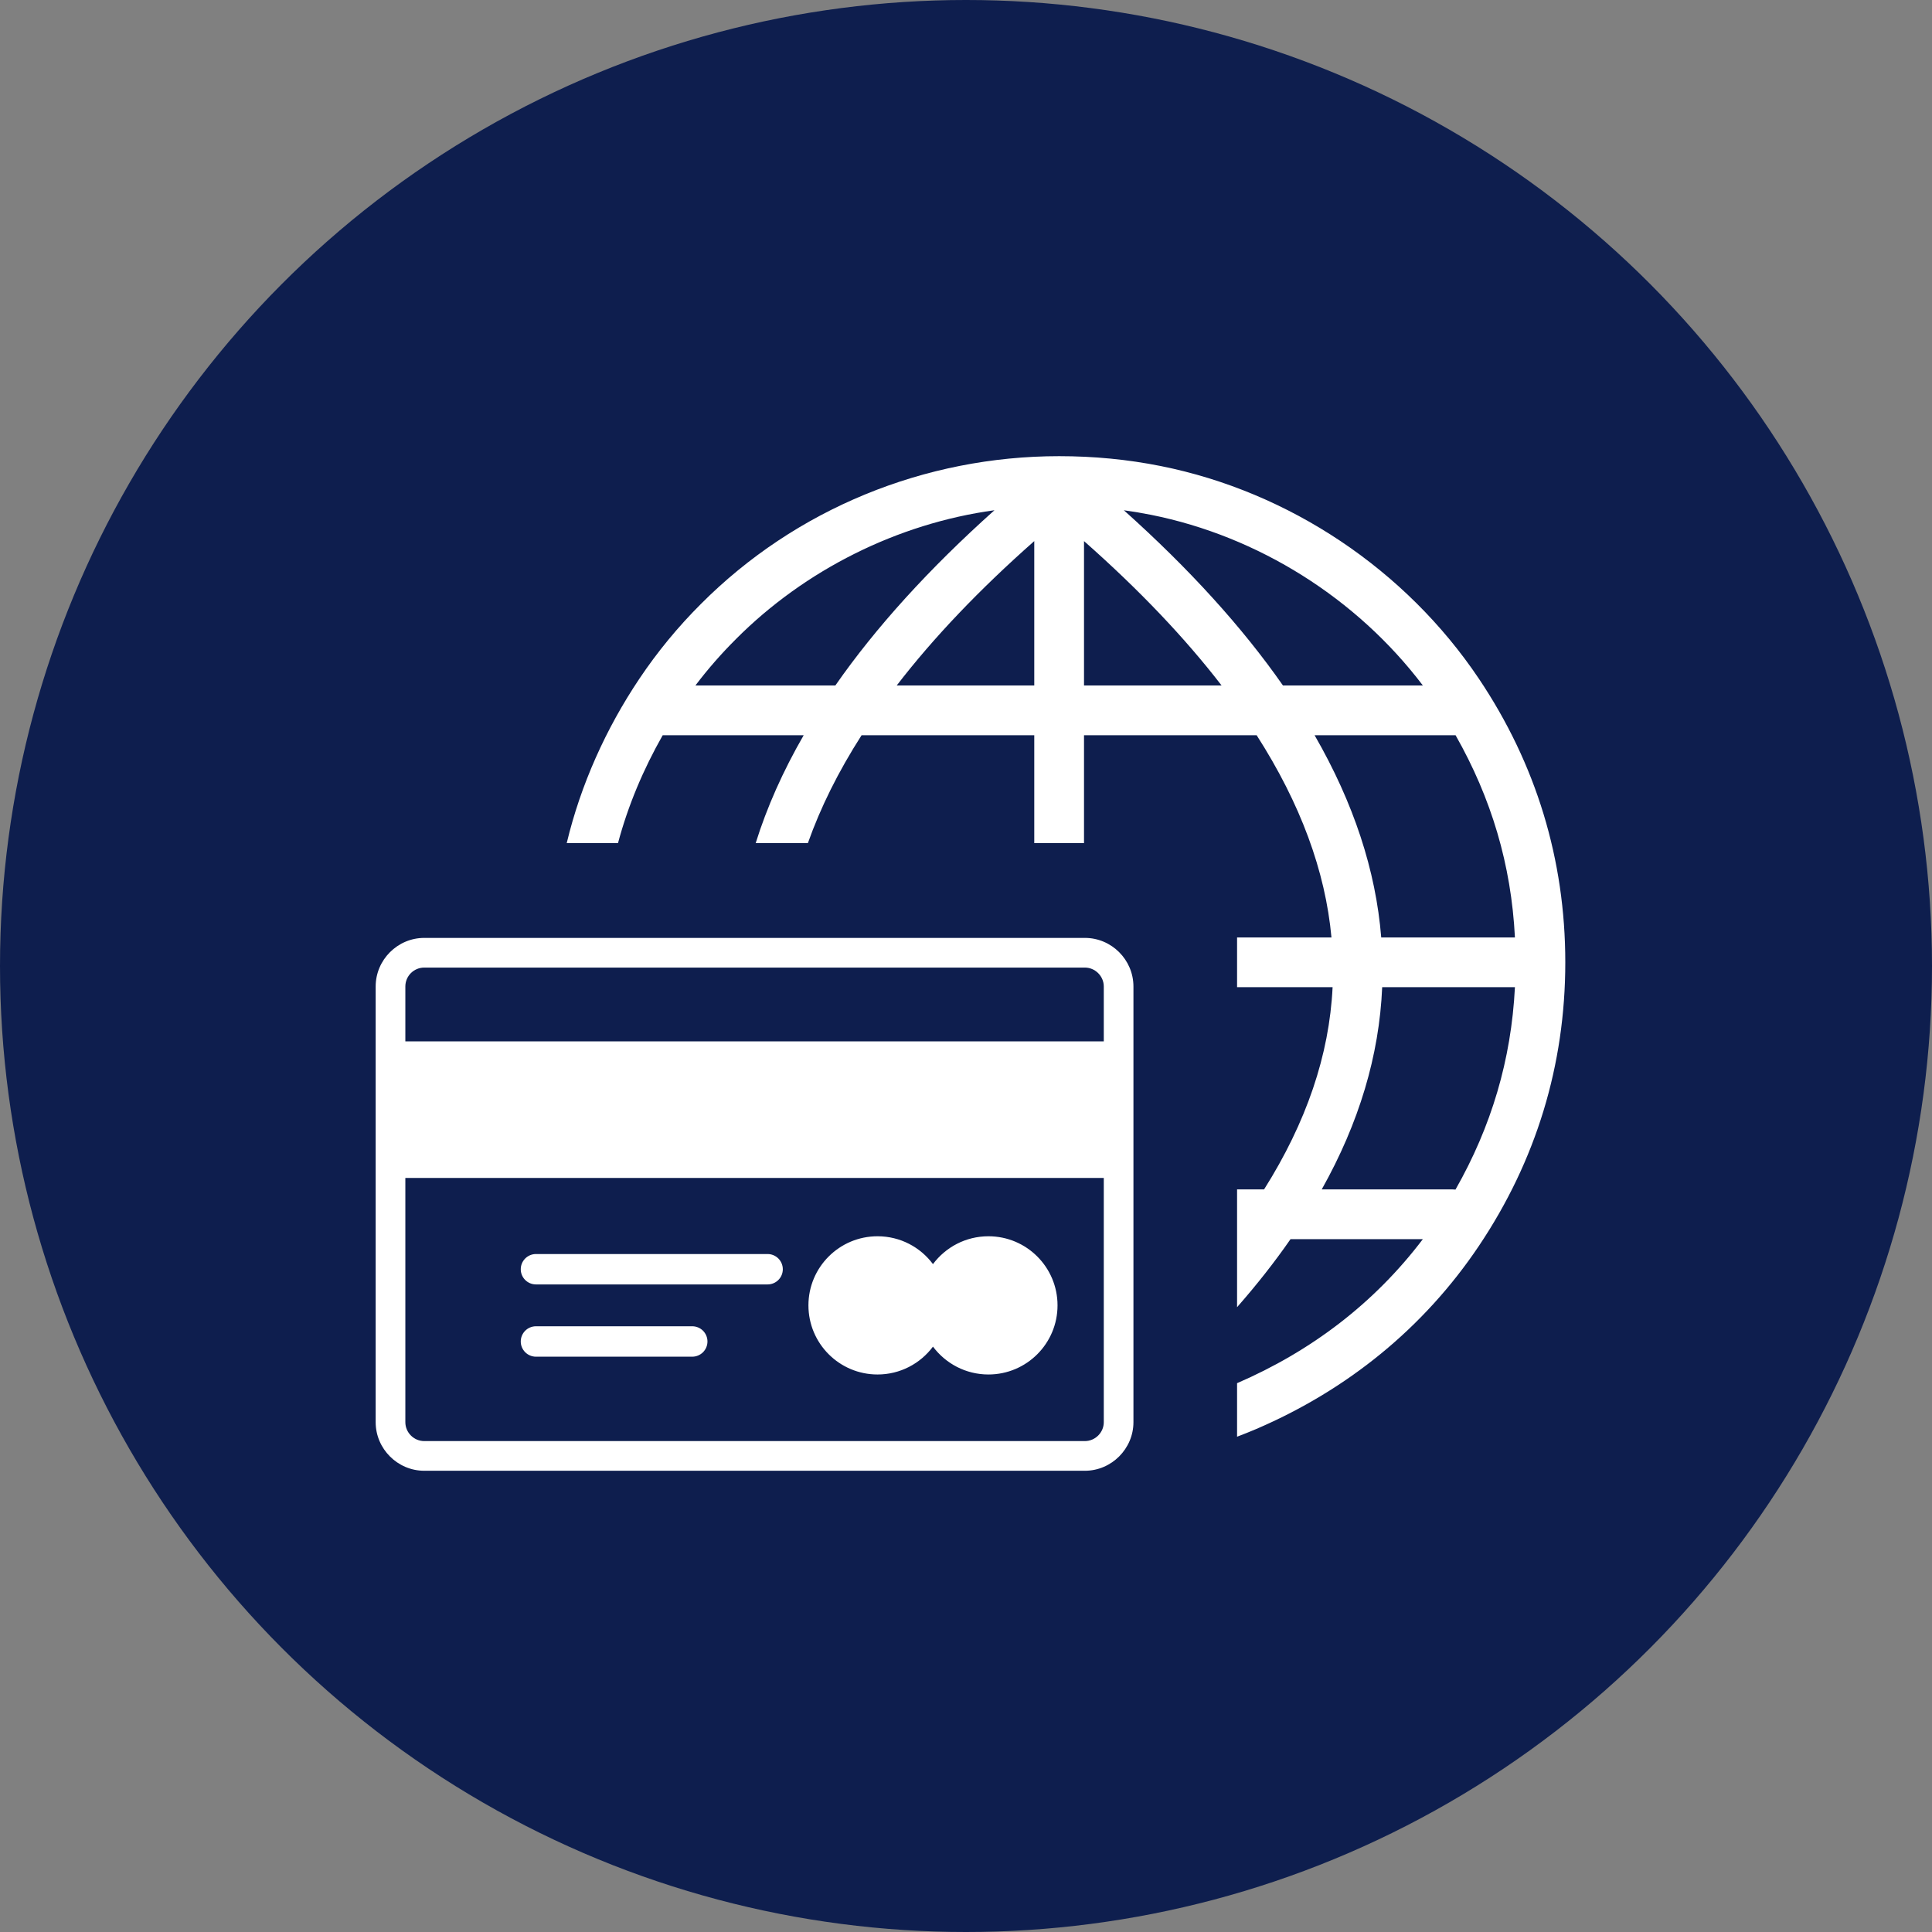<svg width="72" height="72" viewBox="0 0 72 72" fill="none" xmlns="http://www.w3.org/2000/svg">
<rect x="0" y="0" width="72" height="72" fill="#808080" stroke="none"/>
<circle cx="36" cy="36" r="36" fill="#0E1E4E"/>
<path d="M37.06 19.015C33.451 19.509 29.998 21.236 27.427 23.816L27.424 23.82C26.882 24.359 26.378 24.936 25.916 25.546H31.131C32.64 23.38 34.614 21.204 37.06 19.015ZM15.811 34.953H40.43C41.425 34.953 42.24 35.769 42.24 36.764V53.001C42.24 53.992 41.422 54.811 40.43 54.811H15.811C14.817 54.811 14 53.994 14 53.001V36.764C14 35.77 14.816 34.953 15.811 34.953ZM19.975 50.56C19.661 50.56 19.407 50.306 19.407 49.993C19.407 49.681 19.661 49.426 19.975 49.426H25.798C25.948 49.426 26.092 49.486 26.199 49.592C26.305 49.699 26.365 49.843 26.365 49.993C26.365 50.144 26.305 50.288 26.199 50.394C26.092 50.5 25.948 50.56 25.798 50.56H19.975ZM19.975 47.867C19.661 47.867 19.407 47.614 19.407 47.301C19.407 46.989 19.661 46.734 19.975 46.734H28.606C28.756 46.734 28.9 46.794 29.007 46.9C29.113 47.007 29.173 47.151 29.173 47.301C29.173 47.614 28.919 47.867 28.606 47.867H19.975ZM32.703 46.072C33.549 46.072 34.3 46.479 34.769 47.11C35.24 46.479 35.99 46.072 36.836 46.072C38.259 46.072 39.411 47.225 39.411 48.647C39.411 50.069 38.259 51.223 36.836 51.223C35.99 51.223 35.24 50.814 34.769 50.185C34.3 50.814 33.549 51.223 32.703 51.223C31.281 51.223 30.128 50.069 30.128 48.647C30.128 47.225 31.281 46.072 32.703 46.072ZM15.106 38.808H41.135V36.764C41.135 36.379 40.815 36.059 40.43 36.059H15.811C15.421 36.059 15.106 36.374 15.106 36.764V38.808ZM41.135 43.898H15.106V53.001C15.106 53.387 15.424 53.705 15.811 53.705H40.43C40.815 53.705 41.135 53.386 41.135 53.001V43.898ZM54.133 44.326C54.17 44.326 54.206 44.328 54.242 44.332C55.575 41.989 56.32 39.503 56.457 36.79H51.51C51.401 39.337 50.647 41.849 49.257 44.326H54.133ZM53.025 46.18H48.094C47.505 47.029 46.842 47.873 46.102 48.715V44.326H47.108C48.683 41.83 49.54 39.319 49.662 36.79H46.102V34.936H49.62C49.392 32.461 48.466 29.95 46.832 27.4H40.398V31.421H38.544V27.4H32.109C31.243 28.751 30.578 30.091 30.107 31.421H28.162C28.58 30.084 29.176 28.744 29.951 27.4H24.697C23.976 28.669 23.408 30.01 23.031 31.421H21.12C21.641 29.243 22.582 27.151 23.828 25.294C24.498 24.294 25.265 23.362 26.118 22.511C29.649 18.966 34.463 17 39.471 17C40.769 17 42.032 17.123 43.257 17.368C48.056 18.327 52.39 21.236 55.114 25.294C57.242 28.464 58.334 32.033 58.334 35.863C58.334 39.699 57.24 43.264 55.114 46.432C53.057 49.495 50.21 51.795 46.826 53.251C46.586 53.353 46.346 53.45 46.102 53.542V51.547C48.859 50.356 51.214 48.571 53.025 46.18ZM51.474 34.936H56.457C56.32 32.226 55.579 29.749 54.245 27.4H48.991C50.448 29.927 51.273 32.439 51.474 34.936ZM33.418 25.546H38.544V20.165C36.492 21.977 34.784 23.77 33.418 25.546ZM40.398 25.546H45.525C44.157 23.77 42.451 21.977 40.398 20.165V25.546ZM47.812 25.546H53.026C50.564 22.297 46.894 19.986 42.895 19.186C42.561 19.119 42.224 19.063 41.883 19.016C44.328 21.204 46.301 23.381 47.812 25.546Z" fill="white"/>
</svg>
